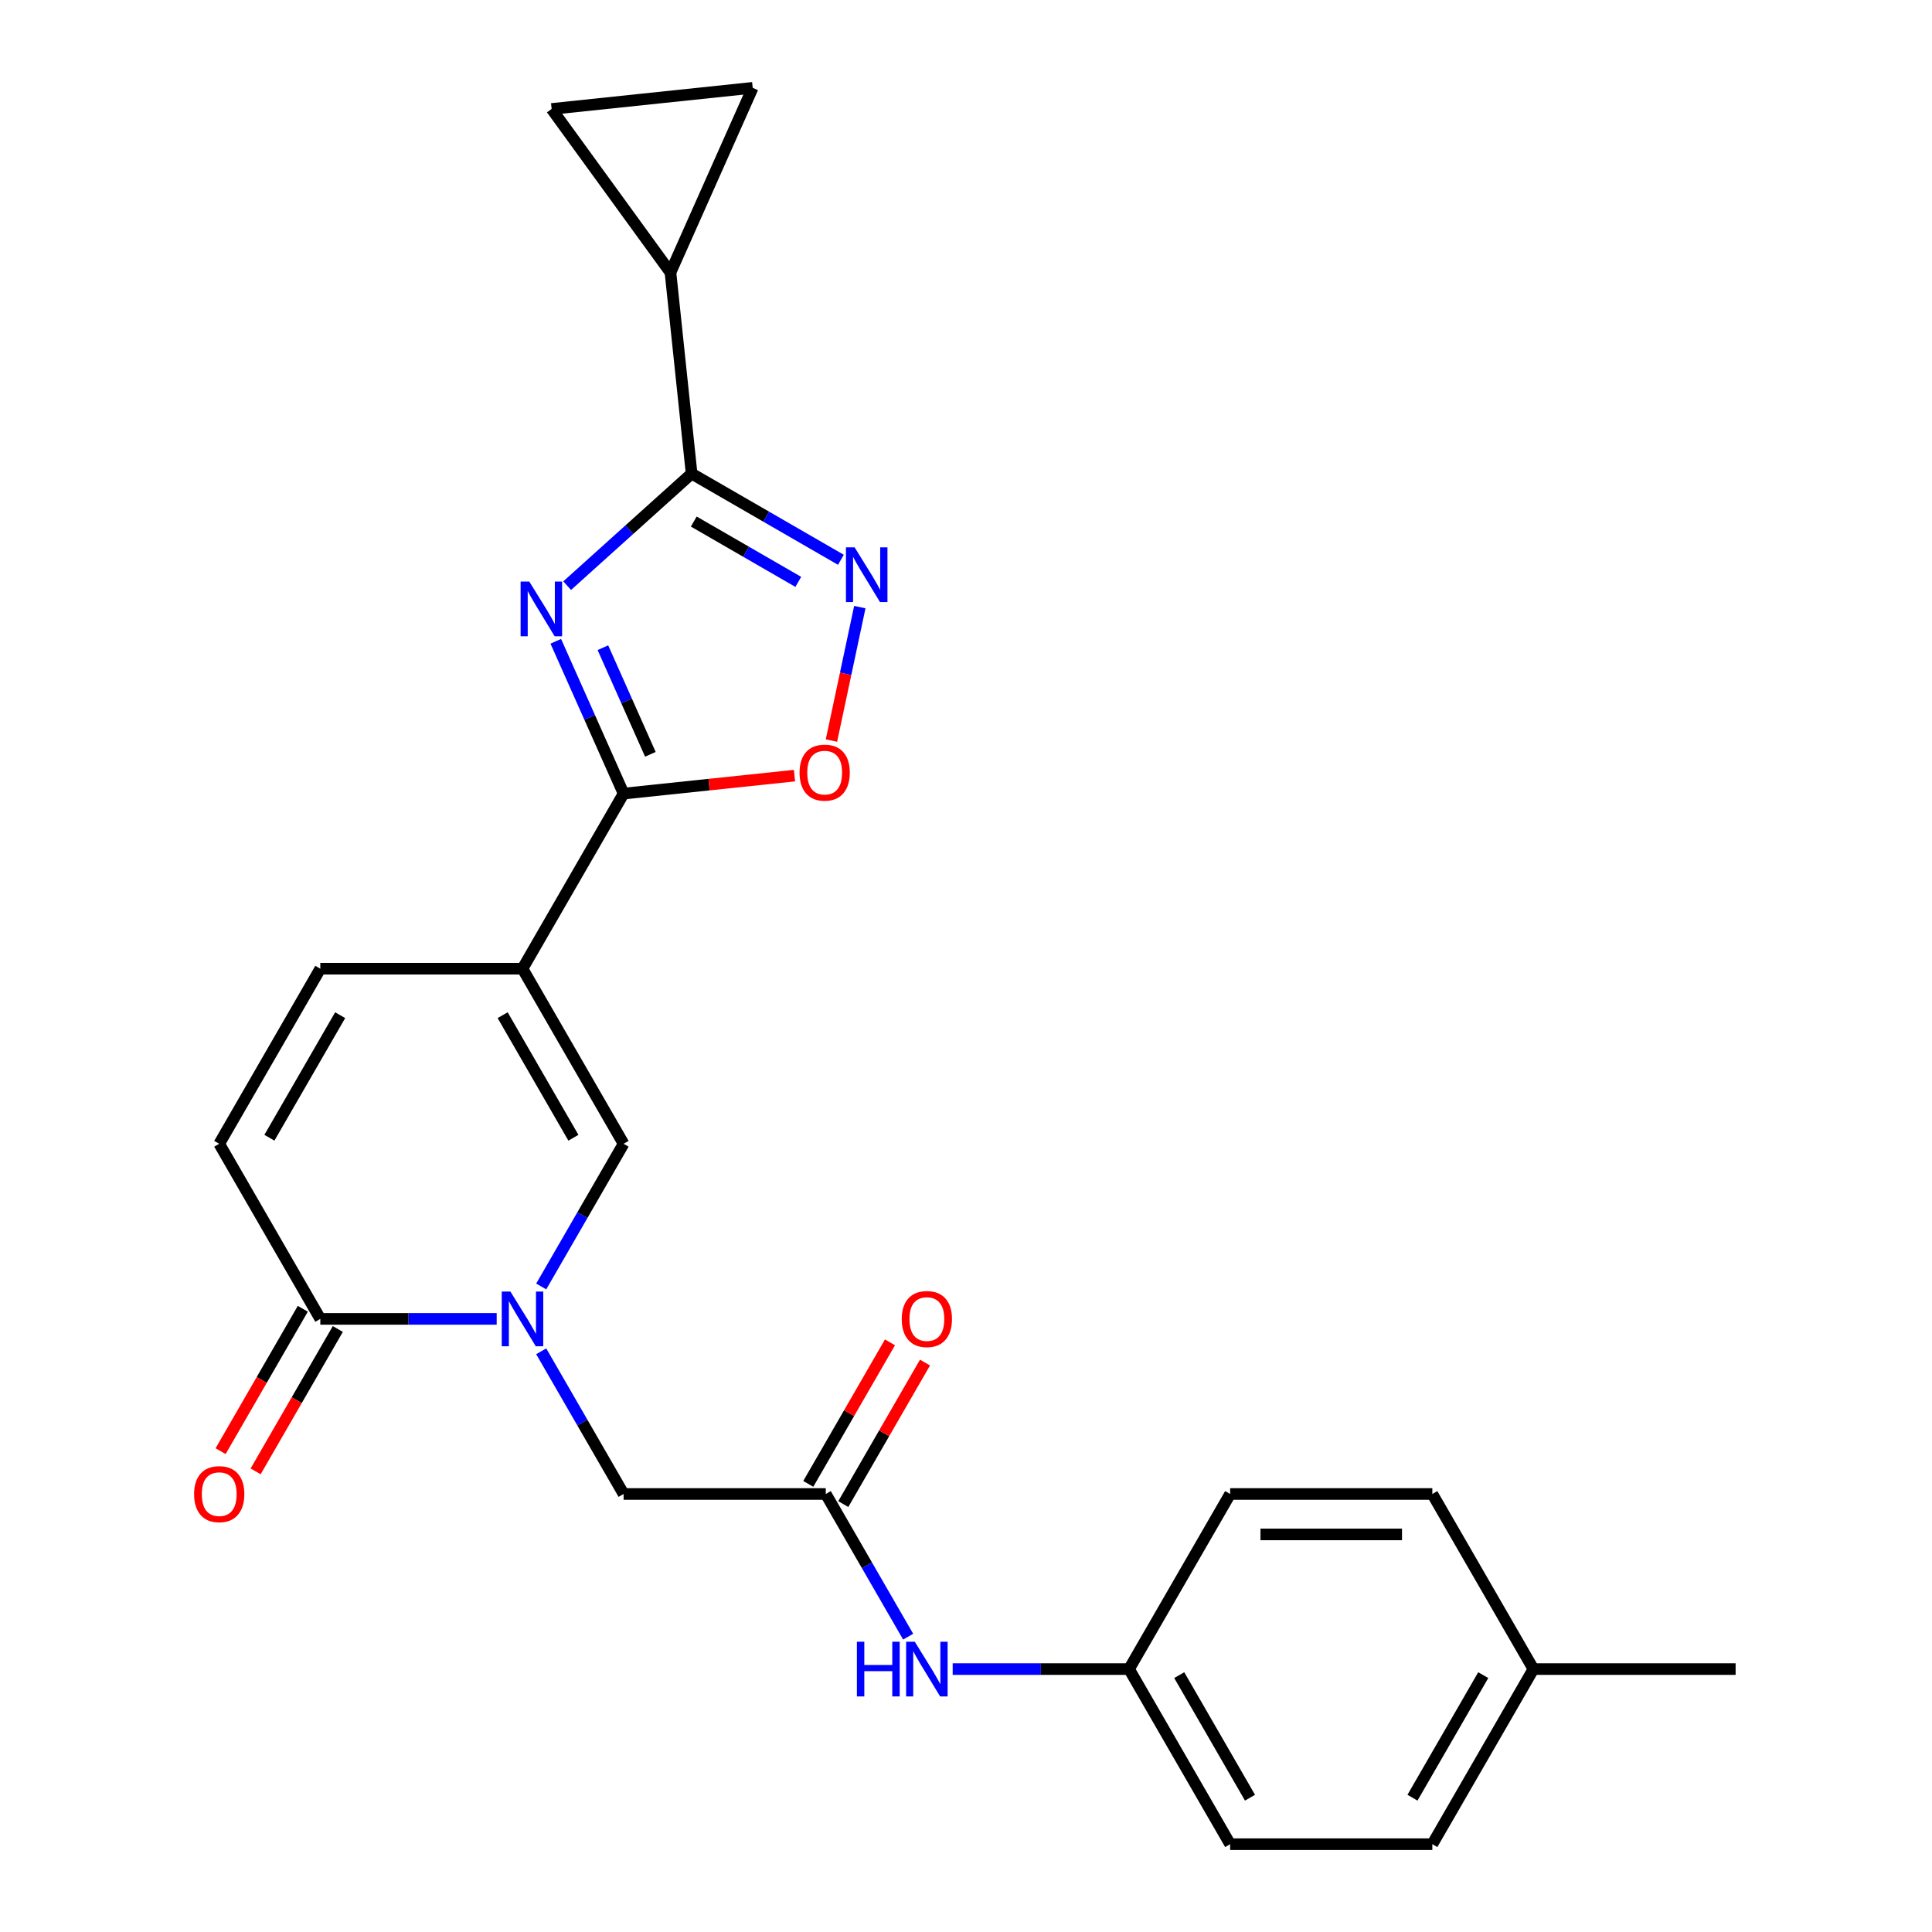 <?xml version='1.0' encoding='iso-8859-1'?>
<svg version='1.1' baseProfile='full'
              xmlns='http://www.w3.org/2000/svg'
                      xmlns:rdkit='http://www.rdkit.org/xml'
                      xmlns:xlink='http://www.w3.org/1999/xlink'
                  xml:space='preserve'
width='1000px' height='1000px' viewBox='0 0 1000 1000'>
<!-- END OF HEADER -->
<rect style='opacity:1.0;fill:#FFFFFF;stroke:none' width='1000' height='1000' x='0' y='0'> </rect>
<path class='bond-1' d='M 287.674,331.937 L 305.222,371.35' style='fill:none;fill-rule:evenodd;stroke:#0000FF;stroke-width:6px;stroke-linecap:butt;stroke-linejoin:miter;stroke-opacity:1' />
<path class='bond-1' d='M 305.222,371.35 L 322.77,410.764' style='fill:none;fill-rule:evenodd;stroke:#000000;stroke-width:6px;stroke-linecap:butt;stroke-linejoin:miter;stroke-opacity:1' />
<path class='bond-1' d='M 312.059,335.248 L 324.343,362.837' style='fill:none;fill-rule:evenodd;stroke:#0000FF;stroke-width:6px;stroke-linecap:butt;stroke-linejoin:miter;stroke-opacity:1' />
<path class='bond-1' d='M 324.343,362.837 L 336.626,390.427' style='fill:none;fill-rule:evenodd;stroke:#000000;stroke-width:6px;stroke-linecap:butt;stroke-linejoin:miter;stroke-opacity:1' />
<path class='bond-2' d='M 293.561,303.134 L 325.768,274.135' style='fill:none;fill-rule:evenodd;stroke:#0000FF;stroke-width:6px;stroke-linecap:butt;stroke-linejoin:miter;stroke-opacity:1' />
<path class='bond-2' d='M 325.768,274.135 L 357.976,245.135' style='fill:none;fill-rule:evenodd;stroke:#000000;stroke-width:6px;stroke-linecap:butt;stroke-linejoin:miter;stroke-opacity:1' />
<path class='bond-0' d='M 270.445,501.394 L 322.77,410.764' style='fill:none;fill-rule:evenodd;stroke:#000000;stroke-width:6px;stroke-linecap:butt;stroke-linejoin:miter;stroke-opacity:1' />
<path class='bond-5' d='M 270.445,501.394 L 322.77,592.024' style='fill:none;fill-rule:evenodd;stroke:#000000;stroke-width:6px;stroke-linecap:butt;stroke-linejoin:miter;stroke-opacity:1' />
<path class='bond-5' d='M 260.167,525.454 L 296.795,588.895' style='fill:none;fill-rule:evenodd;stroke:#000000;stroke-width:6px;stroke-linecap:butt;stroke-linejoin:miter;stroke-opacity:1' />
<path class='bond-9' d='M 270.445,501.394 L 165.794,501.394' style='fill:none;fill-rule:evenodd;stroke:#000000;stroke-width:6px;stroke-linecap:butt;stroke-linejoin:miter;stroke-opacity:1' />
<path class='bond-7' d='M 322.77,410.764 L 367.001,406.115' style='fill:none;fill-rule:evenodd;stroke:#000000;stroke-width:6px;stroke-linecap:butt;stroke-linejoin:miter;stroke-opacity:1' />
<path class='bond-7' d='M 367.001,406.115 L 411.231,401.466' style='fill:none;fill-rule:evenodd;stroke:#FF0000;stroke-width:6px;stroke-linecap:butt;stroke-linejoin:miter;stroke-opacity:1' />
<path class='bond-4' d='M 357.976,245.135 L 396.613,267.442' style='fill:none;fill-rule:evenodd;stroke:#000000;stroke-width:6px;stroke-linecap:butt;stroke-linejoin:miter;stroke-opacity:1' />
<path class='bond-4' d='M 396.613,267.442 L 435.25,289.75' style='fill:none;fill-rule:evenodd;stroke:#0000FF;stroke-width:6px;stroke-linecap:butt;stroke-linejoin:miter;stroke-opacity:1' />
<path class='bond-4' d='M 359.102,269.954 L 386.147,285.569' style='fill:none;fill-rule:evenodd;stroke:#000000;stroke-width:6px;stroke-linecap:butt;stroke-linejoin:miter;stroke-opacity:1' />
<path class='bond-4' d='M 386.147,285.569 L 413.193,301.183' style='fill:none;fill-rule:evenodd;stroke:#0000FF;stroke-width:6px;stroke-linecap:butt;stroke-linejoin:miter;stroke-opacity:1' />
<path class='bond-8' d='M 357.976,245.135 L 347.037,141.058' style='fill:none;fill-rule:evenodd;stroke:#000000;stroke-width:6px;stroke-linecap:butt;stroke-linejoin:miter;stroke-opacity:1' />
<path class='bond-3' d='M 280.13,665.878 L 301.45,628.951' style='fill:none;fill-rule:evenodd;stroke:#0000FF;stroke-width:6px;stroke-linecap:butt;stroke-linejoin:miter;stroke-opacity:1' />
<path class='bond-3' d='M 301.45,628.951 L 322.77,592.024' style='fill:none;fill-rule:evenodd;stroke:#000000;stroke-width:6px;stroke-linecap:butt;stroke-linejoin:miter;stroke-opacity:1' />
<path class='bond-14' d='M 280.13,699.431 L 301.45,736.358' style='fill:none;fill-rule:evenodd;stroke:#0000FF;stroke-width:6px;stroke-linecap:butt;stroke-linejoin:miter;stroke-opacity:1' />
<path class='bond-14' d='M 301.45,736.358 L 322.77,773.285' style='fill:none;fill-rule:evenodd;stroke:#000000;stroke-width:6px;stroke-linecap:butt;stroke-linejoin:miter;stroke-opacity:1' />
<path class='bond-27' d='M 257.088,682.655 L 211.441,682.655' style='fill:none;fill-rule:evenodd;stroke:#0000FF;stroke-width:6px;stroke-linecap:butt;stroke-linejoin:miter;stroke-opacity:1' />
<path class='bond-27' d='M 211.441,682.655 L 165.794,682.655' style='fill:none;fill-rule:evenodd;stroke:#000000;stroke-width:6px;stroke-linecap:butt;stroke-linejoin:miter;stroke-opacity:1' />
<path class='bond-25' d='M 445.04,314.237 L 437.698,348.777' style='fill:none;fill-rule:evenodd;stroke:#0000FF;stroke-width:6px;stroke-linecap:butt;stroke-linejoin:miter;stroke-opacity:1' />
<path class='bond-25' d='M 437.698,348.777 L 430.356,383.317' style='fill:none;fill-rule:evenodd;stroke:#FF0000;stroke-width:6px;stroke-linecap:butt;stroke-linejoin:miter;stroke-opacity:1' />
<path class='bond-6' d='M 165.794,682.655 L 113.468,592.024' style='fill:none;fill-rule:evenodd;stroke:#000000;stroke-width:6px;stroke-linecap:butt;stroke-linejoin:miter;stroke-opacity:1' />
<path class='bond-16' d='M 156.731,677.422 L 135.457,714.269' style='fill:none;fill-rule:evenodd;stroke:#000000;stroke-width:6px;stroke-linecap:butt;stroke-linejoin:miter;stroke-opacity:1' />
<path class='bond-16' d='M 135.457,714.269 L 114.184,751.116' style='fill:none;fill-rule:evenodd;stroke:#FF0000;stroke-width:6px;stroke-linecap:butt;stroke-linejoin:miter;stroke-opacity:1' />
<path class='bond-16' d='M 174.857,687.887 L 153.583,724.734' style='fill:none;fill-rule:evenodd;stroke:#000000;stroke-width:6px;stroke-linecap:butt;stroke-linejoin:miter;stroke-opacity:1' />
<path class='bond-16' d='M 153.583,724.734 L 132.31,761.581' style='fill:none;fill-rule:evenodd;stroke:#FF0000;stroke-width:6px;stroke-linecap:butt;stroke-linejoin:miter;stroke-opacity:1' />
<path class='bond-12' d='M 347.037,141.058 L 285.524,56.394' style='fill:none;fill-rule:evenodd;stroke:#000000;stroke-width:6px;stroke-linecap:butt;stroke-linejoin:miter;stroke-opacity:1' />
<path class='bond-13' d='M 347.037,141.058 L 389.602,45.455' style='fill:none;fill-rule:evenodd;stroke:#000000;stroke-width:6px;stroke-linecap:butt;stroke-linejoin:miter;stroke-opacity:1' />
<path class='bond-10' d='M 165.794,501.394 L 113.468,592.024' style='fill:none;fill-rule:evenodd;stroke:#000000;stroke-width:6px;stroke-linecap:butt;stroke-linejoin:miter;stroke-opacity:1' />
<path class='bond-10' d='M 176.071,525.454 L 139.443,588.895' style='fill:none;fill-rule:evenodd;stroke:#000000;stroke-width:6px;stroke-linecap:butt;stroke-linejoin:miter;stroke-opacity:1' />
<path class='bond-11' d='M 427.421,773.285 L 322.77,773.285' style='fill:none;fill-rule:evenodd;stroke:#000000;stroke-width:6px;stroke-linecap:butt;stroke-linejoin:miter;stroke-opacity:1' />
<path class='bond-15' d='M 427.421,773.285 L 448.741,810.212' style='fill:none;fill-rule:evenodd;stroke:#000000;stroke-width:6px;stroke-linecap:butt;stroke-linejoin:miter;stroke-opacity:1' />
<path class='bond-15' d='M 448.741,810.212 L 470.061,847.139' style='fill:none;fill-rule:evenodd;stroke:#0000FF;stroke-width:6px;stroke-linecap:butt;stroke-linejoin:miter;stroke-opacity:1' />
<path class='bond-17' d='M 436.484,778.517 L 457.631,741.89' style='fill:none;fill-rule:evenodd;stroke:#000000;stroke-width:6px;stroke-linecap:butt;stroke-linejoin:miter;stroke-opacity:1' />
<path class='bond-17' d='M 457.631,741.89 L 478.777,705.263' style='fill:none;fill-rule:evenodd;stroke:#FF0000;stroke-width:6px;stroke-linecap:butt;stroke-linejoin:miter;stroke-opacity:1' />
<path class='bond-17' d='M 418.358,768.052 L 439.505,731.425' style='fill:none;fill-rule:evenodd;stroke:#000000;stroke-width:6px;stroke-linecap:butt;stroke-linejoin:miter;stroke-opacity:1' />
<path class='bond-17' d='M 439.505,731.425 L 460.651,694.798' style='fill:none;fill-rule:evenodd;stroke:#FF0000;stroke-width:6px;stroke-linecap:butt;stroke-linejoin:miter;stroke-opacity:1' />
<path class='bond-26' d='M 285.524,56.394 L 389.602,45.455' style='fill:none;fill-rule:evenodd;stroke:#000000;stroke-width:6px;stroke-linecap:butt;stroke-linejoin:miter;stroke-opacity:1' />
<path class='bond-18' d='M 493.103,863.915 L 538.75,863.915' style='fill:none;fill-rule:evenodd;stroke:#0000FF;stroke-width:6px;stroke-linecap:butt;stroke-linejoin:miter;stroke-opacity:1' />
<path class='bond-18' d='M 538.75,863.915 L 584.397,863.915' style='fill:none;fill-rule:evenodd;stroke:#000000;stroke-width:6px;stroke-linecap:butt;stroke-linejoin:miter;stroke-opacity:1' />
<path class='bond-20' d='M 584.397,863.915 L 636.723,773.285' style='fill:none;fill-rule:evenodd;stroke:#000000;stroke-width:6px;stroke-linecap:butt;stroke-linejoin:miter;stroke-opacity:1' />
<path class='bond-21' d='M 584.397,863.915 L 636.723,954.545' style='fill:none;fill-rule:evenodd;stroke:#000000;stroke-width:6px;stroke-linecap:butt;stroke-linejoin:miter;stroke-opacity:1' />
<path class='bond-21' d='M 610.372,867.045 L 647,930.486' style='fill:none;fill-rule:evenodd;stroke:#000000;stroke-width:6px;stroke-linecap:butt;stroke-linejoin:miter;stroke-opacity:1' />
<path class='bond-19' d='M 793.699,863.915 L 741.373,954.545' style='fill:none;fill-rule:evenodd;stroke:#000000;stroke-width:6px;stroke-linecap:butt;stroke-linejoin:miter;stroke-opacity:1' />
<path class='bond-19' d='M 767.724,867.045 L 731.096,930.486' style='fill:none;fill-rule:evenodd;stroke:#000000;stroke-width:6px;stroke-linecap:butt;stroke-linejoin:miter;stroke-opacity:1' />
<path class='bond-24' d='M 793.699,863.915 L 898.35,863.915' style='fill:none;fill-rule:evenodd;stroke:#000000;stroke-width:6px;stroke-linecap:butt;stroke-linejoin:miter;stroke-opacity:1' />
<path class='bond-28' d='M 793.699,863.915 L 741.373,773.285' style='fill:none;fill-rule:evenodd;stroke:#000000;stroke-width:6px;stroke-linecap:butt;stroke-linejoin:miter;stroke-opacity:1' />
<path class='bond-22' d='M 636.723,773.285 L 741.373,773.285' style='fill:none;fill-rule:evenodd;stroke:#000000;stroke-width:6px;stroke-linecap:butt;stroke-linejoin:miter;stroke-opacity:1' />
<path class='bond-22' d='M 652.42,794.215 L 725.676,794.215' style='fill:none;fill-rule:evenodd;stroke:#000000;stroke-width:6px;stroke-linecap:butt;stroke-linejoin:miter;stroke-opacity:1' />
<path class='bond-23' d='M 636.723,954.545 L 741.373,954.545' style='fill:none;fill-rule:evenodd;stroke:#000000;stroke-width:6px;stroke-linecap:butt;stroke-linejoin:miter;stroke-opacity:1' />
<path  class='atom-0' d='M 273.945 301
L 283.225 316
Q 284.145 317.48, 285.625 320.16
Q 287.105 322.84, 287.185 323
L 287.185 301
L 290.945 301
L 290.945 329.32
L 287.065 329.32
L 277.105 312.92
Q 275.945 311, 274.705 308.8
Q 273.505 306.6, 273.145 305.92
L 273.145 329.32
L 269.465 329.32
L 269.465 301
L 273.945 301
' fill='#0000FF'/>
<path  class='atom-4' d='M 264.185 668.495
L 273.465 683.495
Q 274.385 684.975, 275.865 687.655
Q 277.345 690.335, 277.425 690.495
L 277.425 668.495
L 281.185 668.495
L 281.185 696.815
L 277.305 696.815
L 267.345 680.415
Q 266.185 678.495, 264.945 676.295
Q 263.745 674.095, 263.385 673.415
L 263.385 696.815
L 259.705 696.815
L 259.705 668.495
L 264.185 668.495
' fill='#0000FF'/>
<path  class='atom-5' d='M 442.346 283.301
L 451.626 298.301
Q 452.546 299.781, 454.026 302.461
Q 455.506 305.141, 455.586 305.301
L 455.586 283.301
L 459.346 283.301
L 459.346 311.621
L 455.466 311.621
L 445.506 295.221
Q 444.346 293.301, 443.106 291.101
Q 441.906 288.901, 441.546 288.221
L 441.546 311.621
L 437.866 311.621
L 437.866 283.301
L 442.346 283.301
' fill='#0000FF'/>
<path  class='atom-8' d='M 413.848 399.905
Q 413.848 393.105, 417.208 389.305
Q 420.568 385.505, 426.848 385.505
Q 433.128 385.505, 436.488 389.305
Q 439.848 393.105, 439.848 399.905
Q 439.848 406.785, 436.448 410.705
Q 433.048 414.585, 426.848 414.585
Q 420.608 414.585, 417.208 410.705
Q 413.848 406.825, 413.848 399.905
M 426.848 411.385
Q 431.168 411.385, 433.488 408.505
Q 435.848 405.585, 435.848 399.905
Q 435.848 394.345, 433.488 391.545
Q 431.168 388.705, 426.848 388.705
Q 422.528 388.705, 420.168 391.505
Q 417.848 394.305, 417.848 399.905
Q 417.848 405.625, 420.168 408.505
Q 422.528 411.385, 426.848 411.385
' fill='#FF0000'/>
<path  class='atom-16' d='M 443.526 849.755
L 447.366 849.755
L 447.366 861.795
L 461.846 861.795
L 461.846 849.755
L 465.686 849.755
L 465.686 878.075
L 461.846 878.075
L 461.846 864.995
L 447.366 864.995
L 447.366 878.075
L 443.526 878.075
L 443.526 849.755
' fill='#0000FF'/>
<path  class='atom-16' d='M 473.486 849.755
L 482.766 864.755
Q 483.686 866.235, 485.166 868.915
Q 486.646 871.595, 486.726 871.755
L 486.726 849.755
L 490.486 849.755
L 490.486 878.075
L 486.606 878.075
L 476.646 861.675
Q 475.486 859.755, 474.246 857.555
Q 473.046 855.355, 472.686 854.675
L 472.686 878.075
L 469.006 878.075
L 469.006 849.755
L 473.486 849.755
' fill='#0000FF'/>
<path  class='atom-17' d='M 100.468 773.365
Q 100.468 766.565, 103.828 762.765
Q 107.188 758.965, 113.468 758.965
Q 119.748 758.965, 123.108 762.765
Q 126.468 766.565, 126.468 773.365
Q 126.468 780.245, 123.068 784.165
Q 119.668 788.045, 113.468 788.045
Q 107.228 788.045, 103.828 784.165
Q 100.468 780.285, 100.468 773.365
M 113.468 784.845
Q 117.788 784.845, 120.108 781.965
Q 122.468 779.045, 122.468 773.365
Q 122.468 767.805, 120.108 765.005
Q 117.788 762.165, 113.468 762.165
Q 109.148 762.165, 106.788 764.965
Q 104.468 767.765, 104.468 773.365
Q 104.468 779.085, 106.788 781.965
Q 109.148 784.845, 113.468 784.845
' fill='#FF0000'/>
<path  class='atom-18' d='M 466.746 682.735
Q 466.746 675.935, 470.106 672.135
Q 473.466 668.335, 479.746 668.335
Q 486.026 668.335, 489.386 672.135
Q 492.746 675.935, 492.746 682.735
Q 492.746 689.615, 489.346 693.535
Q 485.946 697.415, 479.746 697.415
Q 473.506 697.415, 470.106 693.535
Q 466.746 689.655, 466.746 682.735
M 479.746 694.215
Q 484.066 694.215, 486.386 691.335
Q 488.746 688.415, 488.746 682.735
Q 488.746 677.175, 486.386 674.375
Q 484.066 671.535, 479.746 671.535
Q 475.426 671.535, 473.066 674.335
Q 470.746 677.135, 470.746 682.735
Q 470.746 688.455, 473.066 691.335
Q 475.426 694.215, 479.746 694.215
' fill='#FF0000'/>
</svg>
